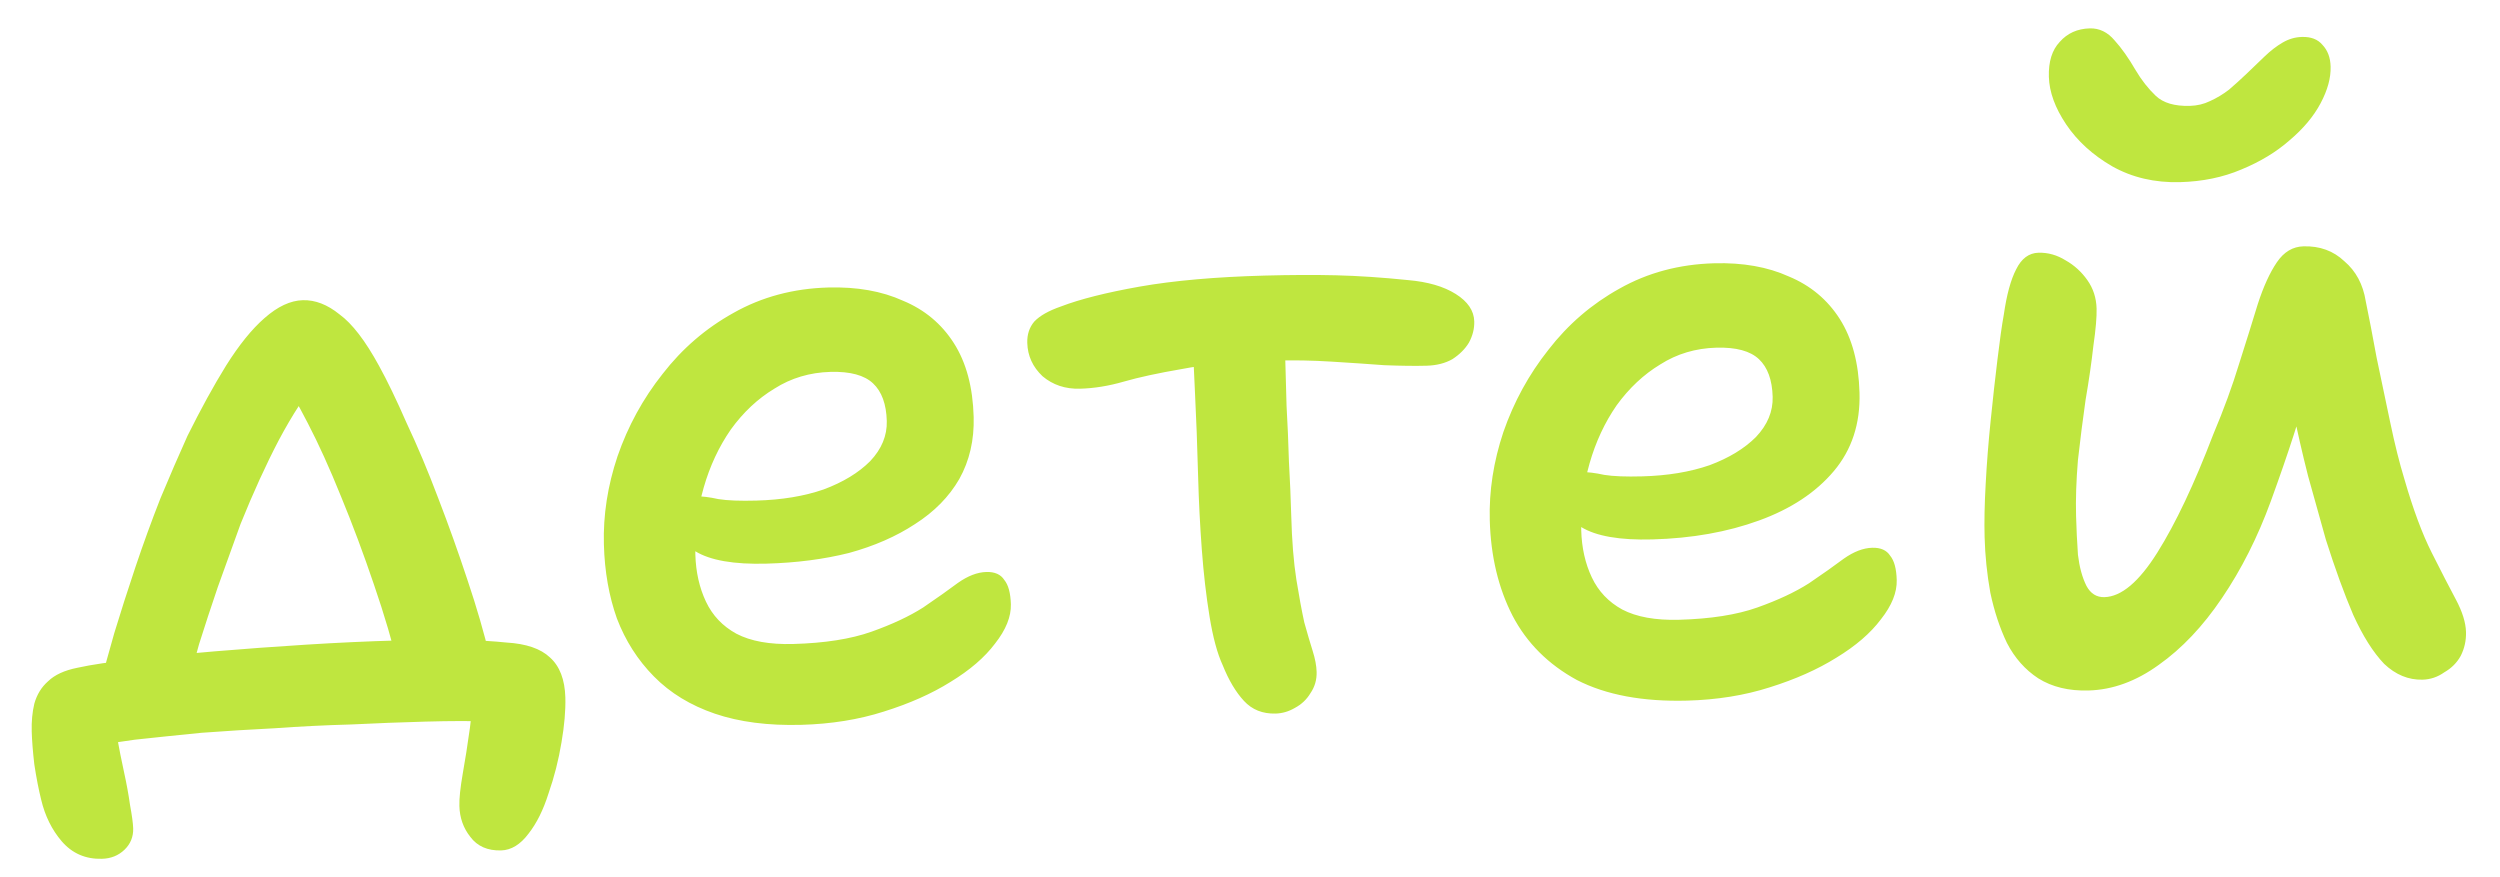 <?xml version="1.0" encoding="UTF-8"?> <svg xmlns="http://www.w3.org/2000/svg" width="77" height="27" viewBox="0 0 77 27" fill="none"><path d="M3.095 21.042C3.205 20.623 3.347 20.108 3.521 19.496C3.712 18.867 3.928 18.193 4.168 17.476C4.409 16.758 4.667 16.049 4.942 15.348C5.235 14.646 5.512 14.006 5.774 13.426C6.185 12.6 6.581 11.878 6.963 11.261C7.362 10.626 7.756 10.138 8.146 9.798C8.552 9.44 8.946 9.256 9.327 9.246C9.708 9.235 10.085 9.381 10.457 9.683C10.847 9.967 11.251 10.493 11.671 11.262C11.926 11.723 12.211 12.314 12.526 13.034C12.857 13.736 13.182 14.507 13.499 15.348C13.817 16.172 14.117 17.013 14.401 17.872C14.684 18.714 14.914 19.506 15.09 20.246L12.291 20.635C12.095 19.808 11.837 18.931 11.517 18.003C11.197 17.058 10.86 16.157 10.507 15.3C10.154 14.425 9.812 13.671 9.483 13.039C9.153 12.389 8.881 11.945 8.666 11.709L9.86 11.598C9.423 12.13 8.999 12.783 8.587 13.557C8.191 14.314 7.798 15.174 7.409 16.139C7.167 16.804 6.933 17.452 6.708 18.082C6.499 18.695 6.307 19.281 6.131 19.841C5.973 20.4 5.84 20.924 5.732 21.412L3.095 21.042ZM15.434 26.193C15.019 26.204 14.703 26.066 14.487 25.777C14.271 25.505 14.159 25.188 14.149 24.824C14.142 24.598 14.177 24.268 14.252 23.832C14.327 23.414 14.401 22.944 14.473 22.422C14.546 21.9 14.575 21.396 14.562 20.911L16.212 22.27C15.969 22.26 15.587 22.244 15.066 22.224C14.562 22.203 13.903 22.203 13.089 22.226C12.361 22.246 11.599 22.275 10.803 22.314C10.023 22.335 9.244 22.374 8.465 22.43C7.703 22.468 6.95 22.515 6.206 22.57C5.48 22.642 4.797 22.712 4.157 22.782C3.535 22.868 2.974 22.962 2.474 23.062L3.534 21.863C3.54 22.088 3.565 22.373 3.609 22.719C3.671 23.064 3.741 23.418 3.82 23.78C3.899 24.142 3.961 24.478 4.004 24.789C4.065 25.117 4.097 25.359 4.102 25.515C4.109 25.774 4.019 25.994 3.834 26.172C3.648 26.351 3.416 26.444 3.139 26.451C2.636 26.465 2.224 26.285 1.902 25.913C1.597 25.557 1.386 25.129 1.268 24.63C1.191 24.32 1.12 23.957 1.057 23.543C1.011 23.145 0.985 22.808 0.977 22.531C0.968 22.219 0.995 21.932 1.058 21.67C1.137 21.391 1.278 21.161 1.481 20.983C1.684 20.786 1.983 20.648 2.38 20.568C2.828 20.469 3.415 20.383 4.142 20.311C4.885 20.222 5.706 20.139 6.606 20.062C7.523 19.985 8.466 19.916 9.435 19.855C10.404 19.794 11.34 19.751 12.241 19.726C12.535 19.718 12.865 19.718 13.229 19.725C13.61 19.715 14 19.712 14.399 19.719C14.798 19.725 15.198 19.749 15.598 19.79C16.205 19.826 16.652 19.978 16.937 20.248C17.239 20.517 17.397 20.929 17.413 21.483C17.423 21.882 17.384 22.342 17.294 22.865C17.205 23.405 17.072 23.929 16.895 24.436C16.735 24.944 16.53 25.357 16.279 25.676C16.028 26.012 15.746 26.184 15.434 26.193ZM24.682 22.325C23.66 22.353 22.772 22.238 22.02 21.982C21.267 21.725 20.641 21.343 20.142 20.836C19.642 20.33 19.262 19.733 19 19.047C18.756 18.36 18.622 17.601 18.6 16.769C18.575 15.868 18.715 14.963 19.02 14.053C19.341 13.125 19.803 12.28 20.407 11.518C21.01 10.738 21.738 10.111 22.592 9.637C23.463 9.145 24.436 8.885 25.51 8.855C26.394 8.831 27.16 8.966 27.81 9.261C28.477 9.537 29 9.974 29.38 10.57C29.761 11.167 29.964 11.924 29.989 12.842C30.008 13.553 29.861 14.19 29.547 14.753C29.232 15.299 28.777 15.762 28.18 16.143C27.601 16.523 26.924 16.819 26.15 17.031C25.375 17.225 24.528 17.335 23.61 17.36C22.605 17.388 21.873 17.26 21.415 16.978C20.973 16.678 20.747 16.337 20.736 15.956C20.731 15.748 20.778 15.591 20.88 15.484C20.98 15.36 21.16 15.294 21.42 15.287C21.611 15.282 21.846 15.31 22.125 15.372C22.404 15.417 22.794 15.432 23.297 15.418C24.076 15.397 24.767 15.283 25.368 15.075C25.969 14.851 26.446 14.56 26.801 14.204C27.155 13.83 27.325 13.418 27.313 12.967C27.299 12.448 27.158 12.061 26.891 11.809C26.624 11.556 26.188 11.438 25.581 11.454C24.94 11.472 24.364 11.644 23.852 11.97C23.341 12.278 22.893 12.698 22.509 13.229C22.142 13.759 21.863 14.356 21.673 15.02C21.483 15.684 21.398 16.372 21.417 17.082C21.432 17.619 21.541 18.102 21.743 18.53C21.945 18.958 22.258 19.287 22.68 19.518C23.12 19.749 23.704 19.855 24.432 19.835C25.402 19.808 26.205 19.682 26.84 19.457C27.476 19.231 28.006 18.983 28.433 18.711C28.858 18.422 29.215 18.169 29.504 17.953C29.81 17.737 30.102 17.625 30.379 17.617C30.639 17.61 30.823 17.692 30.932 17.862C31.058 18.015 31.125 18.265 31.135 18.611C31.145 18.992 30.983 19.396 30.648 19.821C30.33 20.246 29.872 20.64 29.276 21.003C28.696 21.366 28.011 21.67 27.22 21.917C26.446 22.164 25.6 22.3 24.682 22.325ZM33.265 11.972C32.814 11.985 32.429 11.857 32.11 11.588C31.807 11.301 31.651 10.959 31.64 10.56C31.633 10.3 31.705 10.082 31.856 9.904C32.024 9.726 32.298 9.571 32.675 9.44C33.259 9.216 34.068 9.011 35.104 8.827C36.156 8.642 37.436 8.529 38.944 8.488C39.758 8.466 40.495 8.463 41.154 8.479C41.831 8.496 42.569 8.545 43.369 8.627C43.978 8.68 44.467 8.822 44.837 9.055C45.208 9.288 45.398 9.569 45.407 9.898C45.413 10.123 45.358 10.341 45.243 10.553C45.127 10.746 44.958 10.916 44.736 11.061C44.514 11.188 44.247 11.256 43.935 11.264C43.589 11.274 43.155 11.268 42.635 11.248C42.131 11.21 41.584 11.173 40.993 11.137C40.42 11.101 39.839 11.09 39.249 11.107C38.071 11.139 37.12 11.226 36.395 11.367C35.671 11.491 35.076 11.62 34.611 11.754C34.147 11.888 33.698 11.961 33.265 11.972ZM39.287 21.978C38.888 21.988 38.564 21.859 38.314 21.588C38.063 21.317 37.845 20.951 37.659 20.488C37.493 20.128 37.358 19.629 37.254 18.99C37.15 18.351 37.07 17.66 37.015 16.916C36.96 16.172 36.923 15.444 36.904 14.734C36.876 13.712 36.843 12.828 36.805 12.084C36.768 11.339 36.742 10.724 36.729 10.239L39.557 9.98C39.563 10.222 39.573 10.569 39.585 11.019C39.597 11.453 39.611 11.946 39.626 12.501C39.658 13.055 39.682 13.626 39.699 14.215C39.732 14.804 39.756 15.358 39.77 15.878C39.791 16.658 39.844 17.315 39.928 17.851C40.011 18.368 40.093 18.808 40.172 19.17C40.268 19.515 40.354 19.807 40.43 20.048C40.506 20.288 40.547 20.504 40.552 20.695C40.559 20.937 40.495 21.156 40.362 21.35C40.246 21.544 40.085 21.696 39.88 21.805C39.692 21.915 39.495 21.972 39.287 21.978ZM51.967 21.579C50.598 21.616 49.465 21.404 48.568 20.944C47.688 20.465 47.028 19.806 46.589 18.969C46.15 18.114 45.915 17.132 45.885 16.023C45.86 15.122 46 14.217 46.304 13.307C46.626 12.379 47.088 11.534 47.692 10.772C48.295 9.992 49.023 9.365 49.877 8.891C50.748 8.399 51.721 8.139 52.795 8.109C53.678 8.085 54.445 8.22 55.095 8.515C55.761 8.791 56.285 9.228 56.665 9.824C57.045 10.421 57.248 11.178 57.273 12.096C57.3 13.049 57.035 13.854 56.481 14.511C55.927 15.168 55.16 15.674 54.182 16.03C53.203 16.387 52.107 16.581 50.895 16.614C49.89 16.642 49.158 16.514 48.699 16.232C48.258 15.932 48.032 15.591 48.021 15.21C48.015 15.002 48.063 14.845 48.164 14.738C48.265 14.614 48.445 14.549 48.705 14.541C48.896 14.536 49.13 14.565 49.41 14.626C49.688 14.671 50.079 14.686 50.581 14.672C51.361 14.651 52.051 14.537 52.653 14.329C53.254 14.105 53.731 13.814 54.085 13.458C54.439 13.084 54.61 12.672 54.598 12.222C54.584 11.702 54.443 11.315 54.176 11.063C53.909 10.81 53.472 10.692 52.866 10.708C52.225 10.726 51.649 10.898 51.137 11.224C50.626 11.533 50.178 11.952 49.793 12.483C49.426 13.013 49.148 13.61 48.958 14.274C48.768 14.938 48.683 15.626 48.702 16.336C48.717 16.873 48.825 17.356 49.028 17.784C49.23 18.212 49.543 18.541 49.965 18.773C50.405 19.003 50.989 19.109 51.716 19.089C52.687 19.062 53.49 18.936 54.125 18.711C54.76 18.485 55.291 18.237 55.717 17.965C56.143 17.676 56.5 17.423 56.789 17.207C57.095 16.991 57.387 16.879 57.664 16.871C57.924 16.864 58.108 16.946 58.217 17.116C58.343 17.269 58.41 17.519 58.419 17.865C58.43 18.246 58.268 18.65 57.932 19.075C57.614 19.5 57.157 19.894 56.56 20.257C55.98 20.619 55.295 20.924 54.504 21.171C53.731 21.418 52.885 21.554 51.967 21.579ZM67.147 5.61C66.367 5.631 65.669 5.468 65.053 5.121C64.454 4.773 63.983 4.344 63.639 3.833C63.296 3.322 63.118 2.833 63.105 2.365C63.092 1.897 63.204 1.539 63.44 1.29C63.675 1.023 63.983 0.885 64.365 0.874C64.659 0.866 64.914 0.989 65.129 1.244C65.344 1.48 65.56 1.787 65.778 2.162C65.96 2.469 66.167 2.732 66.398 2.952C66.629 3.171 66.979 3.274 67.447 3.261C67.672 3.255 67.879 3.206 68.067 3.114C68.273 3.022 68.469 2.904 68.656 2.76C68.842 2.599 69.02 2.438 69.189 2.277C69.391 2.081 69.577 1.902 69.746 1.742C69.932 1.563 70.119 1.419 70.307 1.31C70.494 1.201 70.692 1.143 70.9 1.138C71.177 1.13 71.388 1.211 71.531 1.381C71.692 1.55 71.776 1.773 71.783 2.05C71.793 2.397 71.691 2.772 71.476 3.177C71.262 3.581 70.943 3.963 70.519 4.321C70.113 4.679 69.618 4.979 69.035 5.22C68.469 5.461 67.84 5.591 67.147 5.61ZM64.324 21.267C63.717 21.284 63.203 21.159 62.779 20.893C62.373 20.627 62.051 20.263 61.813 19.801C61.592 19.339 61.422 18.823 61.302 18.255C61.2 17.685 61.141 17.114 61.126 16.543C61.113 16.075 61.124 15.528 61.159 14.903C61.193 14.261 61.245 13.609 61.313 12.948C61.382 12.27 61.451 11.644 61.522 11.07C61.593 10.478 61.658 10.017 61.718 9.686C61.806 9.077 61.932 8.614 62.097 8.297C62.261 7.963 62.49 7.792 62.785 7.784C63.079 7.776 63.359 7.855 63.624 8.021C63.888 8.17 64.11 8.372 64.29 8.627C64.471 8.882 64.566 9.175 64.575 9.504C64.582 9.764 64.549 10.146 64.476 10.651C64.42 11.155 64.34 11.712 64.235 12.322C64.148 12.931 64.07 13.549 64 14.175C63.948 14.801 63.929 15.374 63.943 15.893C63.954 16.292 63.973 16.69 64.001 17.088C64.047 17.468 64.133 17.787 64.262 18.044C64.39 18.283 64.575 18.399 64.817 18.392C65.337 18.378 65.88 17.921 66.445 17.021C67.01 16.122 67.583 14.91 68.166 13.385C68.492 12.613 68.758 11.886 68.965 11.204C69.188 10.505 69.379 9.893 69.539 9.368C69.715 8.826 69.911 8.396 70.128 8.078C70.344 7.759 70.617 7.596 70.947 7.587C71.449 7.573 71.869 7.726 72.207 8.047C72.563 8.349 72.782 8.759 72.865 9.277C72.965 9.76 73.076 10.338 73.199 11.011C73.338 11.666 73.478 12.329 73.617 13.002C73.757 13.674 73.903 14.26 74.056 14.759C74.324 15.688 74.605 16.443 74.898 17.024C75.191 17.606 75.438 18.085 75.639 18.461C75.84 18.837 75.945 19.172 75.953 19.466C75.96 19.727 75.906 19.971 75.791 20.199C75.675 20.41 75.507 20.58 75.285 20.707C75.081 20.852 74.857 20.927 74.615 20.934C74.181 20.945 73.787 20.783 73.431 20.446C73.092 20.091 72.775 19.588 72.479 18.937C72.201 18.286 71.92 17.513 71.636 16.619C71.463 16 71.28 15.346 71.088 14.658C70.913 13.969 70.755 13.28 70.615 12.59C70.492 11.9 70.379 11.261 70.277 10.674L71.496 10.563C71.385 10.93 71.257 11.35 71.114 11.822C70.988 12.294 70.83 12.827 70.638 13.422C70.446 14.016 70.213 14.69 69.939 15.443C69.535 16.547 69.034 17.54 68.434 18.424C67.85 19.289 67.202 19.975 66.487 20.48C65.79 20.984 65.069 21.247 64.324 21.267Z" fill="#BFE63F"></path></svg> 